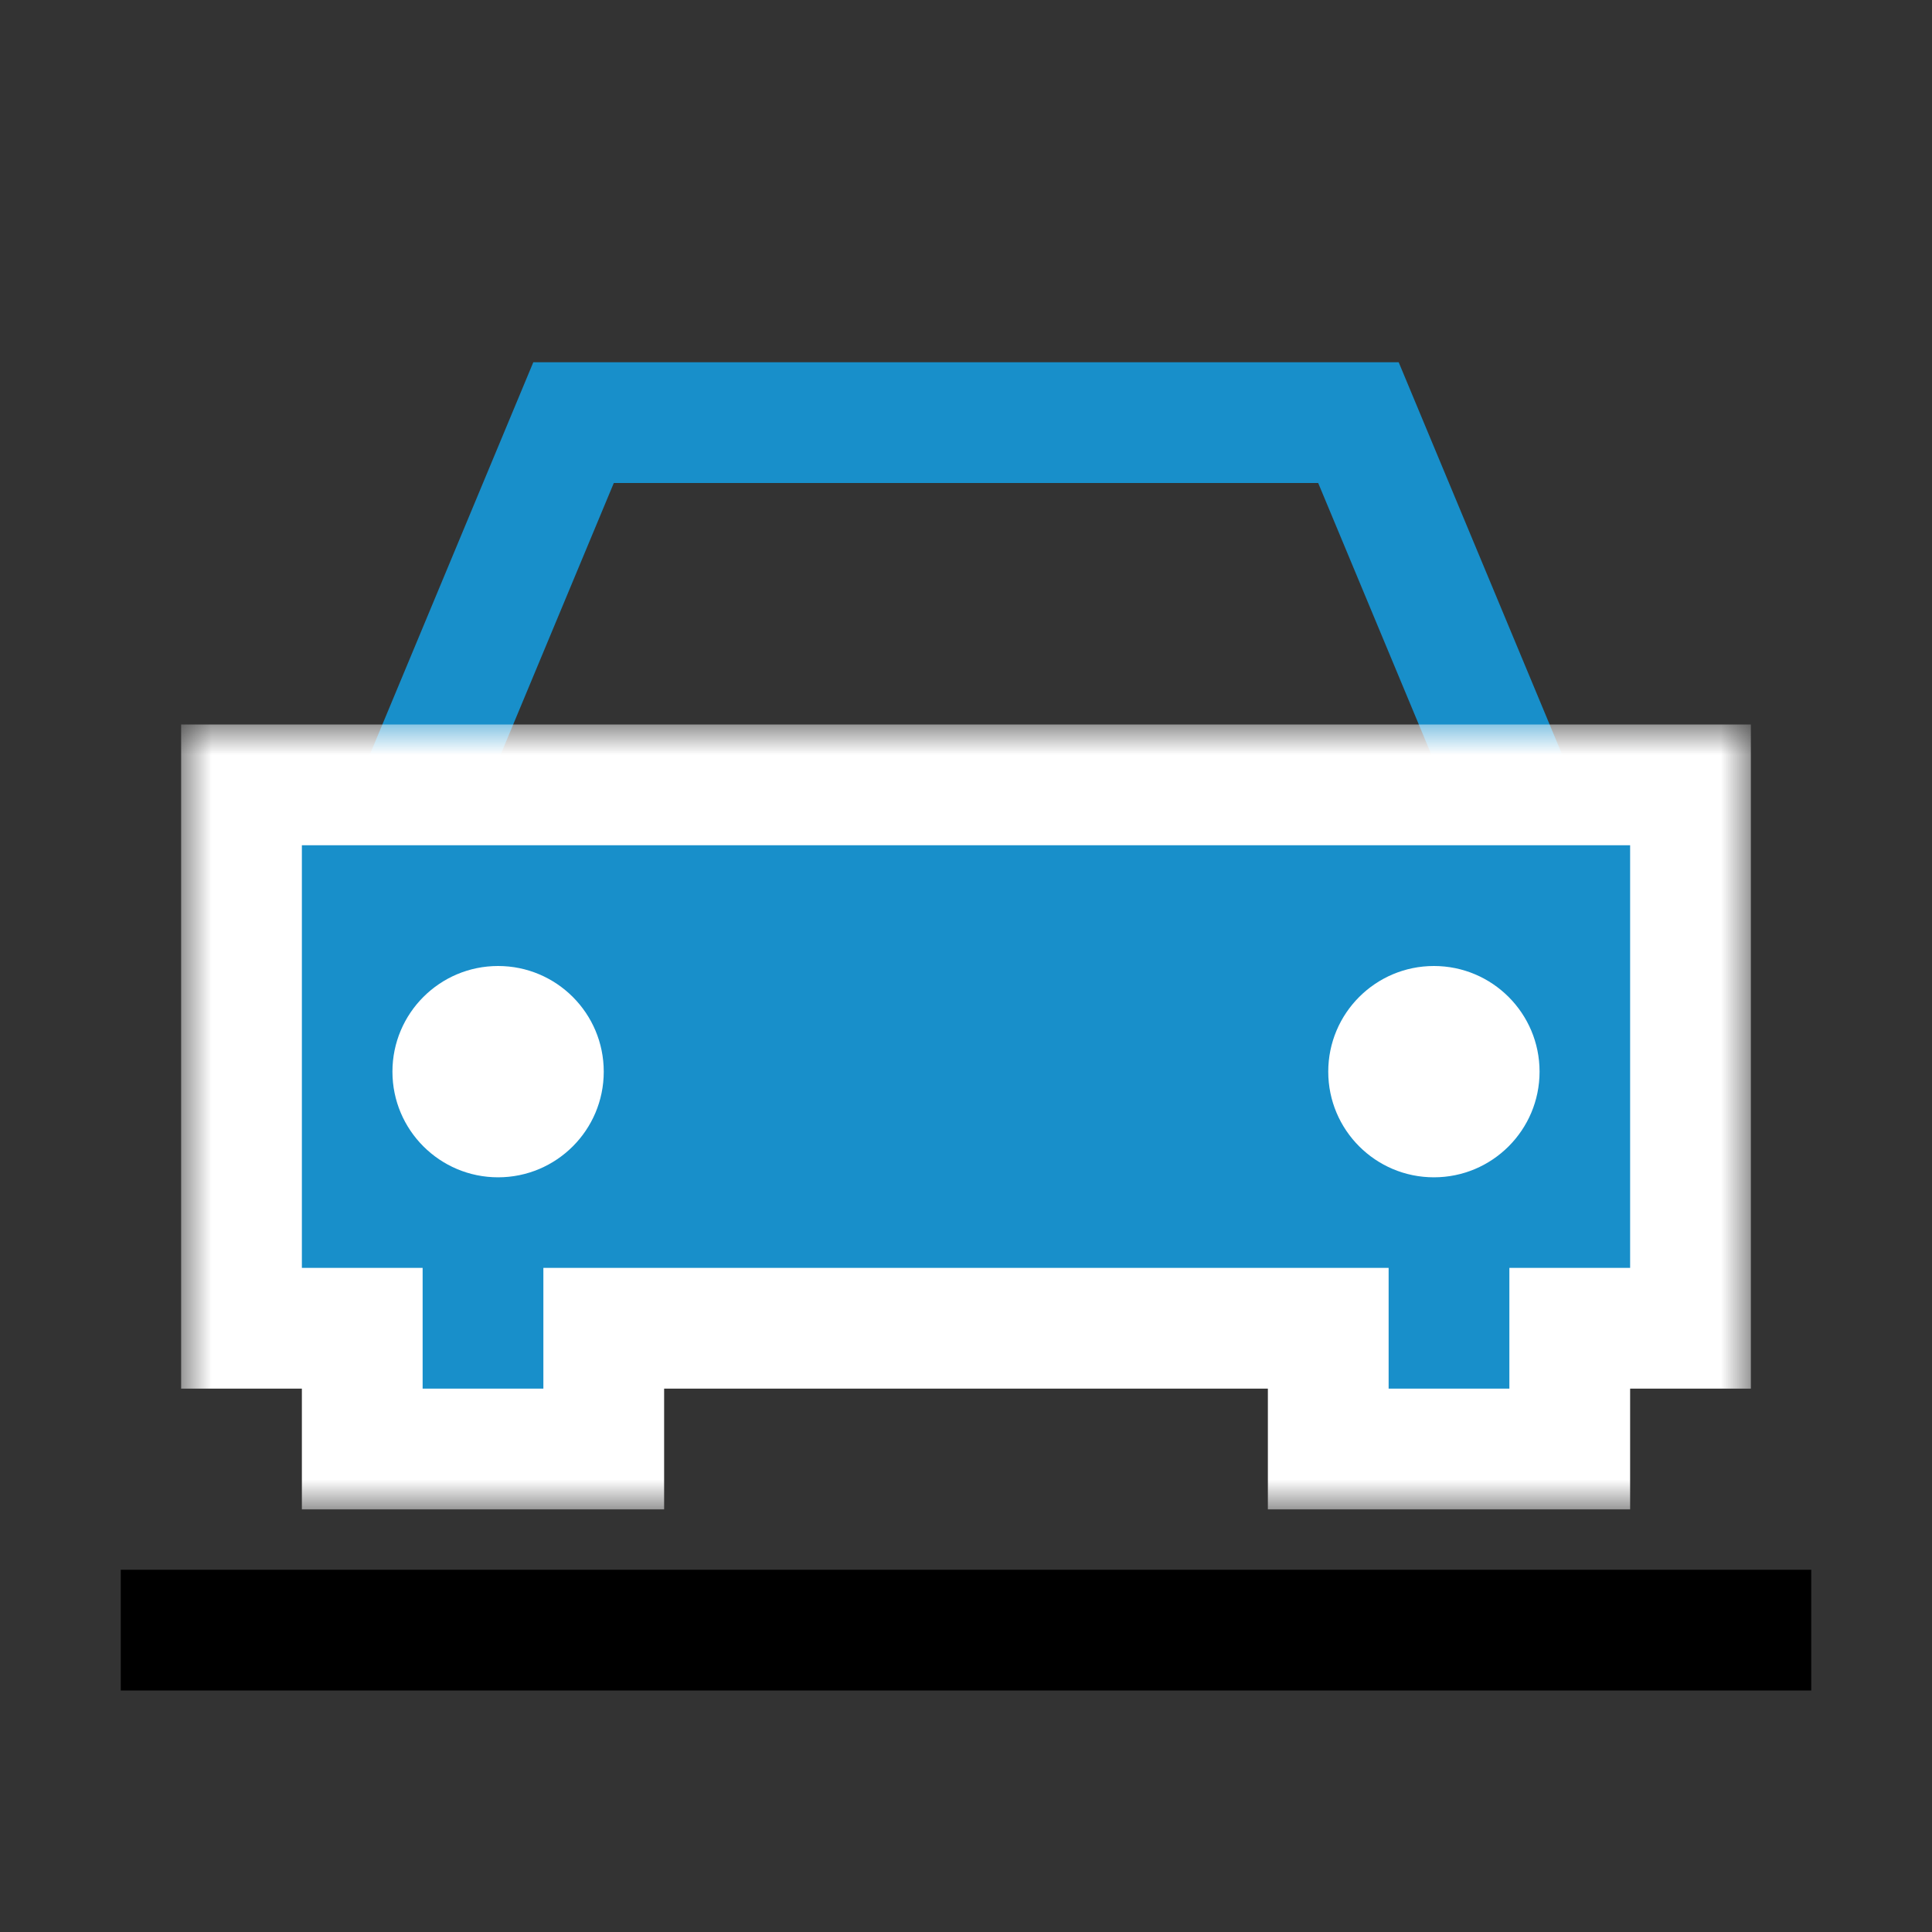 <svg width="32" height="32" viewBox="0 0 32 32" fill="none" xmlns="http://www.w3.org/2000/svg">
<rect x="0" y="0" width="32" height="32" fill="#333333" stroke="none"/>
<path d="M7 13L9.5 7H22.5L25 13" stroke="#188FCA" stroke-width="2"/>
<mask id="path-2-outside-1_2817_9119" maskUnits="userSpaceOnUse" x="3" y="12" width="26" height="13" fill="black">
<rect fill="white" x="3" y="12" width="26" height="13"/>
<path d="M26 24H22V22H10V24H6V22H4V13H28V22H26V24Z"/>
</mask>
<path d="M26 24H22V22H10V24H6V22H4V13H28V22H26V24Z" fill="#188FCA"/>
<path d="M26 24V25H27V24H26ZM22 24H21V25H22V24ZM22 22H23V21H22V22ZM10 22V21H9V22H10ZM10 24V25H11V24H10ZM6 24H5V25H6V24ZM6 22H7V21H6V22ZM4 22H3V23H4V22ZM4 13V12H3V13H4ZM28 13H29V12H28V13ZM28 22V23H29V22H28ZM26 22V21H25V22H26ZM26 24V23H22V24V25H26V24ZM22 24H23V22H22H21V24H22ZM22 22V21H10V22V23H22V22ZM10 22H9V24H10H11V22H10ZM10 24V23H6V24V25H10V24ZM6 24H7V22H6H5V24H6ZM6 22V21H4V22V23H6V22ZM4 22H5V13H4H3V22H4ZM4 13V14H28V13V12H4V13ZM28 13H27V22H28H29V13H28ZM28 22V21H26V22V23H28V22ZM26 22H25V24H26H27V22H26Z" fill="white" mask="url(#path-2-outside-1_2817_9119)"/>
<circle cx="8.25" cy="17.75" r="1.75" fill="white"/>
<circle cx="23.75" cy="17.75" r="1.75" fill="white"/>
<path d="M2 27L30 27" stroke="black" stroke-width="2"/>
</svg>
